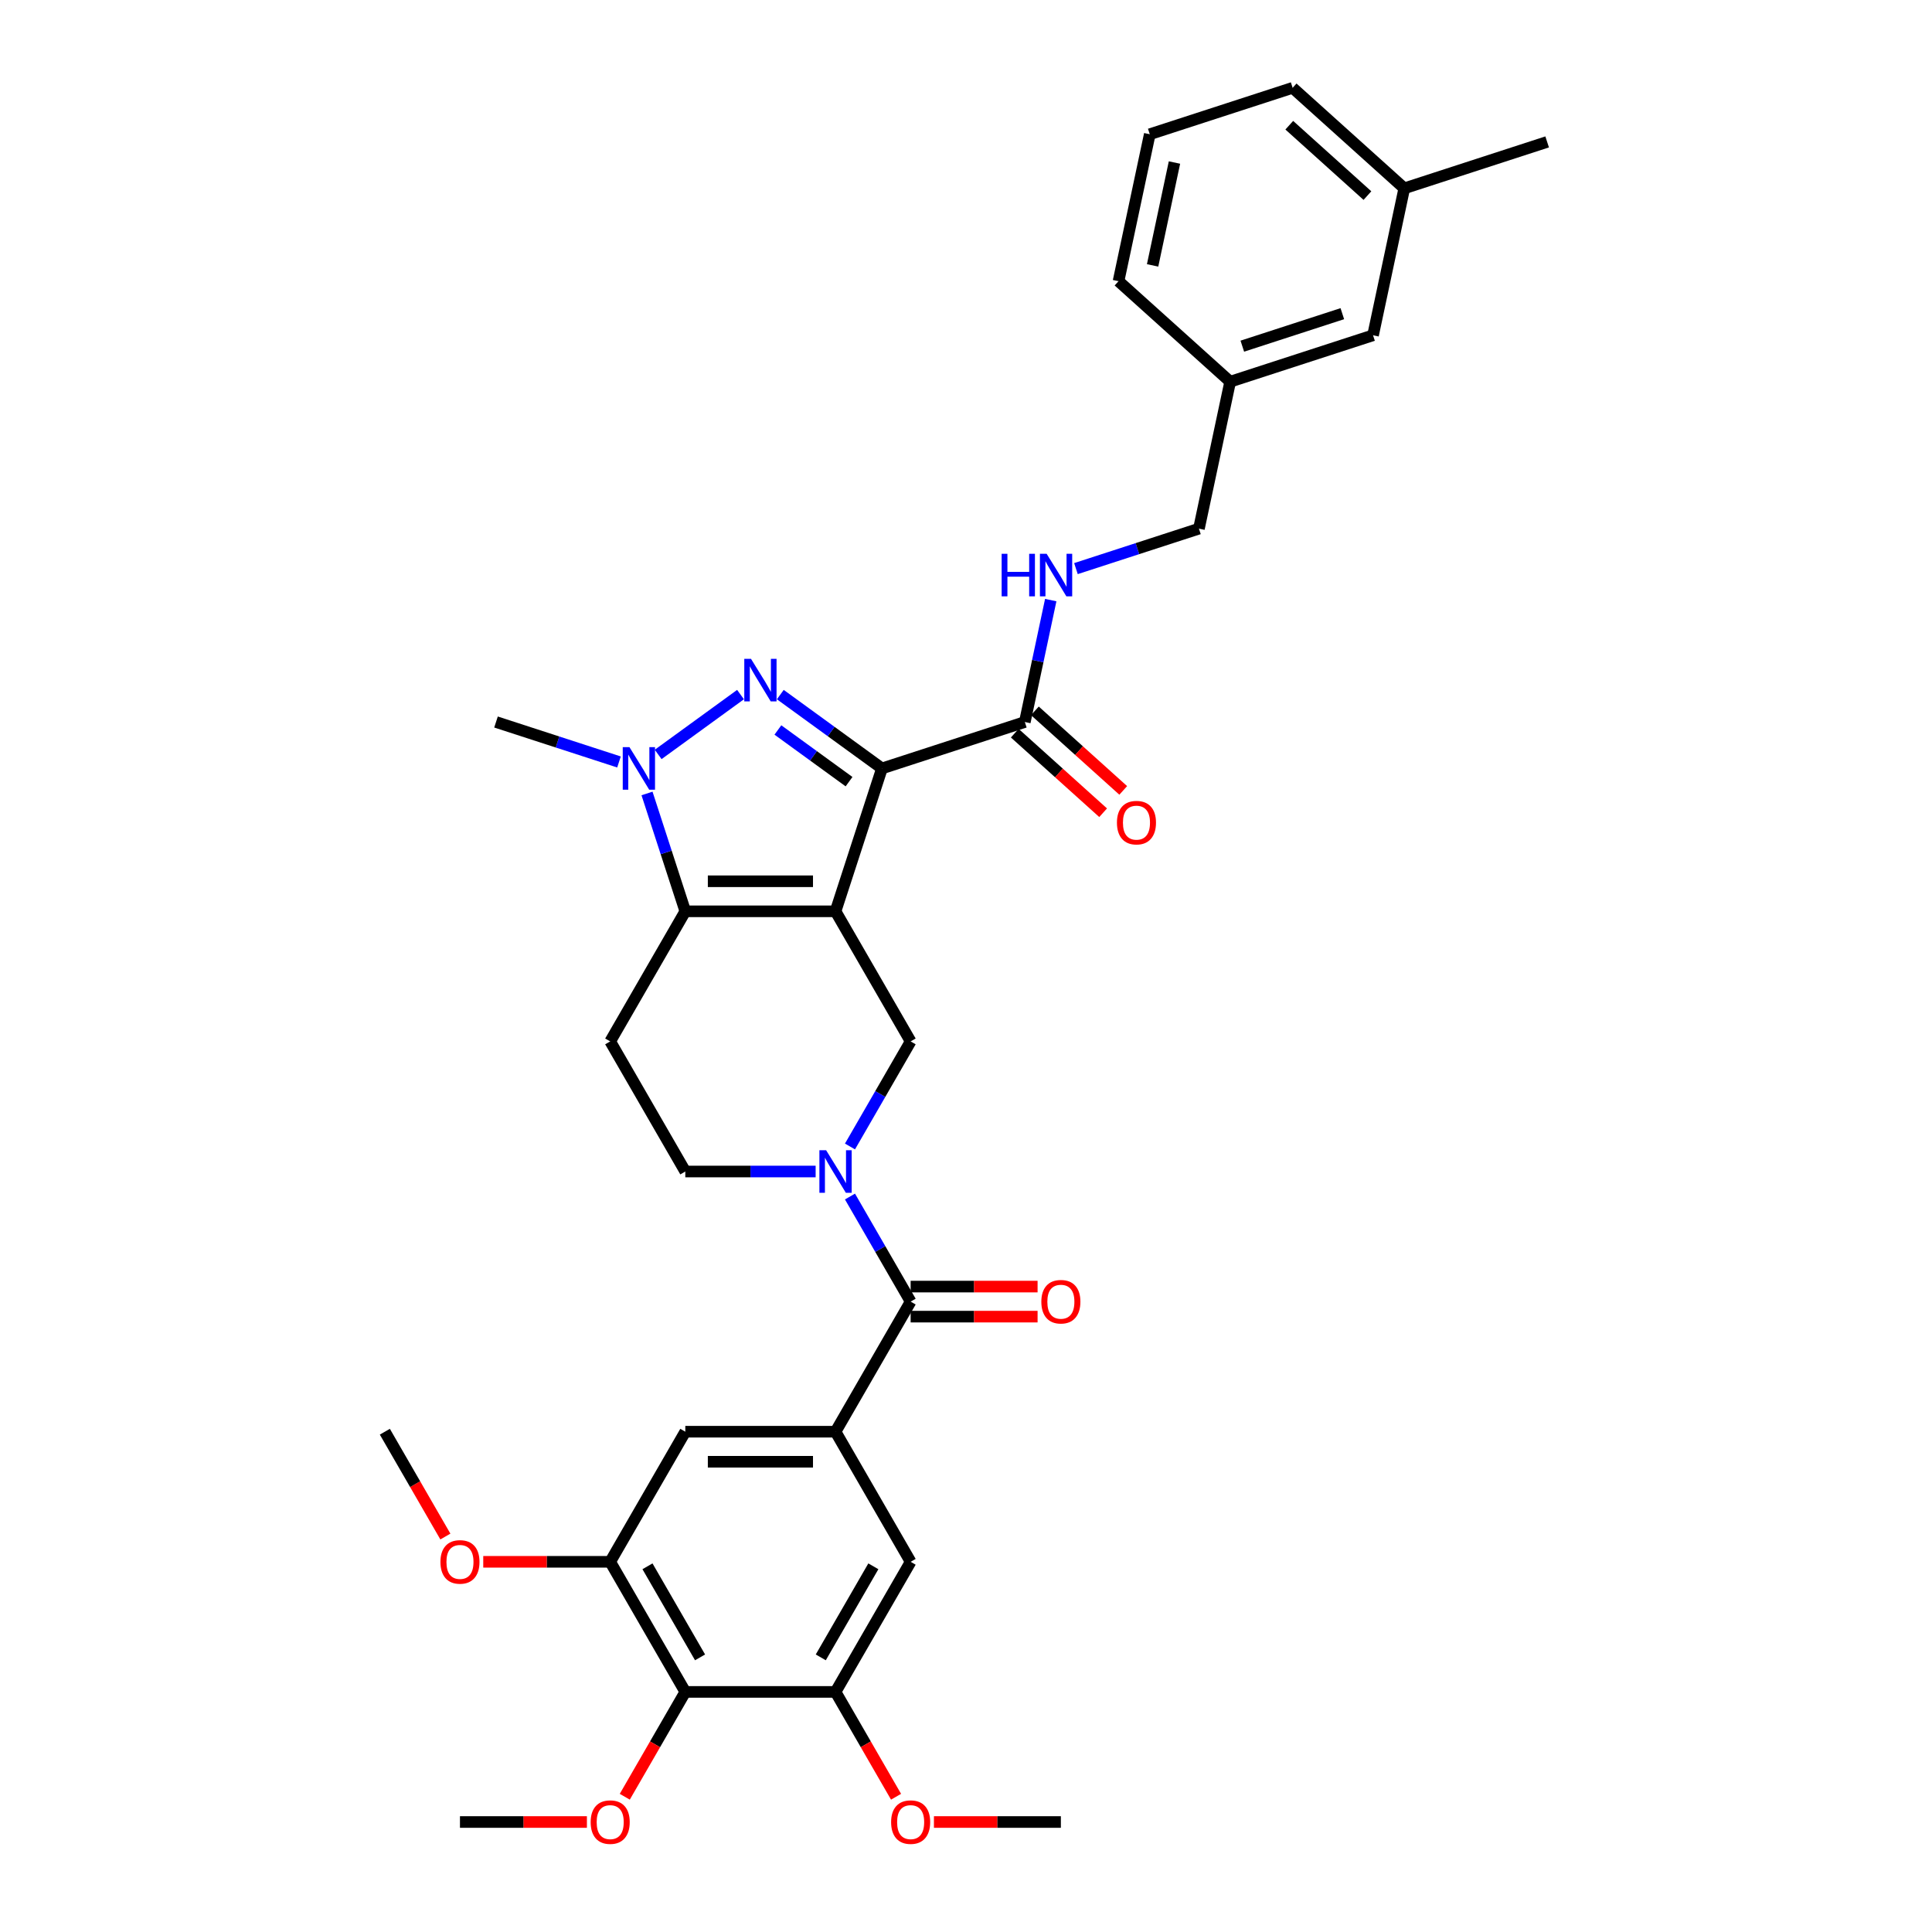 <?xml version='1.0' encoding='iso-8859-1'?>
<svg version='1.1' baseProfile='full'
              xmlns='http://www.w3.org/2000/svg'
                      xmlns:rdkit='http://www.rdkit.org/xml'
                      xmlns:xlink='http://www.w3.org/1999/xlink'
                  xml:space='preserve'
width='1000px' height='1000px' viewBox='0 0 1000 1000'>
<!-- END OF HEADER -->
<rect style='opacity:1.0;fill:#FFFFFF;stroke:none' width='1000' height='1000' x='0' y='0'> </rect>
<path class='bond-0' d='M 432.469,471.693 L 456.497,397.742' style='fill:none;fill-rule:evenodd;stroke:#000000;stroke-width:6px;stroke-linecap:butt;stroke-linejoin:miter;stroke-opacity:1' />
<path class='bond-2' d='M 432.469,471.693 L 354.712,471.693' style='fill:none;fill-rule:evenodd;stroke:#000000;stroke-width:6px;stroke-linecap:butt;stroke-linejoin:miter;stroke-opacity:1' />
<path class='bond-2' d='M 420.806,456.141 L 366.376,456.141' style='fill:none;fill-rule:evenodd;stroke:#000000;stroke-width:6px;stroke-linecap:butt;stroke-linejoin:miter;stroke-opacity:1' />
<path class='bond-5' d='M 432.469,471.693 L 471.347,539.032' style='fill:none;fill-rule:evenodd;stroke:#000000;stroke-width:6px;stroke-linecap:butt;stroke-linejoin:miter;stroke-opacity:1' />
<path class='bond-1' d='M 456.497,397.742 L 430.191,378.629' style='fill:none;fill-rule:evenodd;stroke:#000000;stroke-width:6px;stroke-linecap:butt;stroke-linejoin:miter;stroke-opacity:1' />
<path class='bond-1' d='M 430.191,378.629 L 403.886,359.517' style='fill:none;fill-rule:evenodd;stroke:#0000FF;stroke-width:6px;stroke-linecap:butt;stroke-linejoin:miter;stroke-opacity:1' />
<path class='bond-1' d='M 439.465,404.589 L 421.051,391.211' style='fill:none;fill-rule:evenodd;stroke:#000000;stroke-width:6px;stroke-linecap:butt;stroke-linejoin:miter;stroke-opacity:1' />
<path class='bond-1' d='M 421.051,391.211 L 402.636,377.832' style='fill:none;fill-rule:evenodd;stroke:#0000FF;stroke-width:6px;stroke-linecap:butt;stroke-linejoin:miter;stroke-opacity:1' />
<path class='bond-8' d='M 456.497,397.742 L 530.448,373.713' style='fill:none;fill-rule:evenodd;stroke:#000000;stroke-width:6px;stroke-linecap:butt;stroke-linejoin:miter;stroke-opacity:1' />
<path class='bond-34' d='M 383.296,359.517 L 340.661,390.493' style='fill:none;fill-rule:evenodd;stroke:#0000FF;stroke-width:6px;stroke-linecap:butt;stroke-linejoin:miter;stroke-opacity:1' />
<path class='bond-3' d='M 354.712,471.693 L 344.803,441.194' style='fill:none;fill-rule:evenodd;stroke:#000000;stroke-width:6px;stroke-linecap:butt;stroke-linejoin:miter;stroke-opacity:1' />
<path class='bond-3' d='M 344.803,441.194 L 334.893,410.696' style='fill:none;fill-rule:evenodd;stroke:#0000FF;stroke-width:6px;stroke-linecap:butt;stroke-linejoin:miter;stroke-opacity:1' />
<path class='bond-10' d='M 354.712,471.693 L 315.834,539.032' style='fill:none;fill-rule:evenodd;stroke:#000000;stroke-width:6px;stroke-linecap:butt;stroke-linejoin:miter;stroke-opacity:1' />
<path class='bond-21' d='M 320.389,394.397 L 288.561,384.055' style='fill:none;fill-rule:evenodd;stroke:#0000FF;stroke-width:6px;stroke-linecap:butt;stroke-linejoin:miter;stroke-opacity:1' />
<path class='bond-21' d='M 288.561,384.055 L 256.733,373.713' style='fill:none;fill-rule:evenodd;stroke:#000000;stroke-width:6px;stroke-linecap:butt;stroke-linejoin:miter;stroke-opacity:1' />
<path class='bond-4' d='M 439.948,593.417 L 455.648,566.225' style='fill:none;fill-rule:evenodd;stroke:#0000FF;stroke-width:6px;stroke-linecap:butt;stroke-linejoin:miter;stroke-opacity:1' />
<path class='bond-4' d='M 455.648,566.225 L 471.347,539.032' style='fill:none;fill-rule:evenodd;stroke:#000000;stroke-width:6px;stroke-linecap:butt;stroke-linejoin:miter;stroke-opacity:1' />
<path class='bond-6' d='M 439.948,619.326 L 455.648,646.518' style='fill:none;fill-rule:evenodd;stroke:#0000FF;stroke-width:6px;stroke-linecap:butt;stroke-linejoin:miter;stroke-opacity:1' />
<path class='bond-6' d='M 455.648,646.518 L 471.347,673.711' style='fill:none;fill-rule:evenodd;stroke:#000000;stroke-width:6px;stroke-linecap:butt;stroke-linejoin:miter;stroke-opacity:1' />
<path class='bond-15' d='M 422.174,606.372 L 388.443,606.372' style='fill:none;fill-rule:evenodd;stroke:#0000FF;stroke-width:6px;stroke-linecap:butt;stroke-linejoin:miter;stroke-opacity:1' />
<path class='bond-15' d='M 388.443,606.372 L 354.712,606.372' style='fill:none;fill-rule:evenodd;stroke:#000000;stroke-width:6px;stroke-linecap:butt;stroke-linejoin:miter;stroke-opacity:1' />
<path class='bond-7' d='M 471.347,673.711 L 432.469,741.05' style='fill:none;fill-rule:evenodd;stroke:#000000;stroke-width:6px;stroke-linecap:butt;stroke-linejoin:miter;stroke-opacity:1' />
<path class='bond-17' d='M 471.347,681.487 L 504.2,681.487' style='fill:none;fill-rule:evenodd;stroke:#000000;stroke-width:6px;stroke-linecap:butt;stroke-linejoin:miter;stroke-opacity:1' />
<path class='bond-17' d='M 504.2,681.487 L 537.052,681.487' style='fill:none;fill-rule:evenodd;stroke:#FF0000;stroke-width:6px;stroke-linecap:butt;stroke-linejoin:miter;stroke-opacity:1' />
<path class='bond-17' d='M 471.347,665.935 L 504.2,665.935' style='fill:none;fill-rule:evenodd;stroke:#000000;stroke-width:6px;stroke-linecap:butt;stroke-linejoin:miter;stroke-opacity:1' />
<path class='bond-17' d='M 504.2,665.935 L 537.052,665.935' style='fill:none;fill-rule:evenodd;stroke:#FF0000;stroke-width:6px;stroke-linecap:butt;stroke-linejoin:miter;stroke-opacity:1' />
<path class='bond-13' d='M 432.469,741.05 L 471.347,808.39' style='fill:none;fill-rule:evenodd;stroke:#000000;stroke-width:6px;stroke-linecap:butt;stroke-linejoin:miter;stroke-opacity:1' />
<path class='bond-14' d='M 432.469,741.05 L 354.712,741.05' style='fill:none;fill-rule:evenodd;stroke:#000000;stroke-width:6px;stroke-linecap:butt;stroke-linejoin:miter;stroke-opacity:1' />
<path class='bond-14' d='M 420.806,756.602 L 366.376,756.602' style='fill:none;fill-rule:evenodd;stroke:#000000;stroke-width:6px;stroke-linecap:butt;stroke-linejoin:miter;stroke-opacity:1' />
<path class='bond-16' d='M 530.448,373.713 L 537.155,342.162' style='fill:none;fill-rule:evenodd;stroke:#000000;stroke-width:6px;stroke-linecap:butt;stroke-linejoin:miter;stroke-opacity:1' />
<path class='bond-16' d='M 537.155,342.162 L 543.861,310.61' style='fill:none;fill-rule:evenodd;stroke:#0000FF;stroke-width:6px;stroke-linecap:butt;stroke-linejoin:miter;stroke-opacity:1' />
<path class='bond-18' d='M 525.245,379.492 L 548.112,400.081' style='fill:none;fill-rule:evenodd;stroke:#000000;stroke-width:6px;stroke-linecap:butt;stroke-linejoin:miter;stroke-opacity:1' />
<path class='bond-18' d='M 548.112,400.081 L 570.978,420.669' style='fill:none;fill-rule:evenodd;stroke:#FF0000;stroke-width:6px;stroke-linecap:butt;stroke-linejoin:miter;stroke-opacity:1' />
<path class='bond-18' d='M 535.651,367.935 L 558.517,388.524' style='fill:none;fill-rule:evenodd;stroke:#000000;stroke-width:6px;stroke-linecap:butt;stroke-linejoin:miter;stroke-opacity:1' />
<path class='bond-18' d='M 558.517,388.524 L 581.384,409.112' style='fill:none;fill-rule:evenodd;stroke:#FF0000;stroke-width:6px;stroke-linecap:butt;stroke-linejoin:miter;stroke-opacity:1' />
<path class='bond-9' d='M 354.712,875.729 L 315.834,808.39' style='fill:none;fill-rule:evenodd;stroke:#000000;stroke-width:6px;stroke-linecap:butt;stroke-linejoin:miter;stroke-opacity:1' />
<path class='bond-9' d='M 362.348,857.853 L 335.133,810.715' style='fill:none;fill-rule:evenodd;stroke:#000000;stroke-width:6px;stroke-linecap:butt;stroke-linejoin:miter;stroke-opacity:1' />
<path class='bond-20' d='M 354.712,875.729 L 339.048,902.859' style='fill:none;fill-rule:evenodd;stroke:#000000;stroke-width:6px;stroke-linecap:butt;stroke-linejoin:miter;stroke-opacity:1' />
<path class='bond-20' d='M 339.048,902.859 L 323.385,929.99' style='fill:none;fill-rule:evenodd;stroke:#FF0000;stroke-width:6px;stroke-linecap:butt;stroke-linejoin:miter;stroke-opacity:1' />
<path class='bond-36' d='M 354.712,875.729 L 432.469,875.729' style='fill:none;fill-rule:evenodd;stroke:#000000;stroke-width:6px;stroke-linecap:butt;stroke-linejoin:miter;stroke-opacity:1' />
<path class='bond-35' d='M 315.834,539.032 L 354.712,606.372' style='fill:none;fill-rule:evenodd;stroke:#000000;stroke-width:6px;stroke-linecap:butt;stroke-linejoin:miter;stroke-opacity:1' />
<path class='bond-11' d='M 432.469,875.729 L 471.347,808.39' style='fill:none;fill-rule:evenodd;stroke:#000000;stroke-width:6px;stroke-linecap:butt;stroke-linejoin:miter;stroke-opacity:1' />
<path class='bond-11' d='M 424.833,857.853 L 452.048,810.715' style='fill:none;fill-rule:evenodd;stroke:#000000;stroke-width:6px;stroke-linecap:butt;stroke-linejoin:miter;stroke-opacity:1' />
<path class='bond-22' d='M 432.469,875.729 L 448.133,902.859' style='fill:none;fill-rule:evenodd;stroke:#000000;stroke-width:6px;stroke-linecap:butt;stroke-linejoin:miter;stroke-opacity:1' />
<path class='bond-22' d='M 448.133,902.859 L 463.796,929.99' style='fill:none;fill-rule:evenodd;stroke:#FF0000;stroke-width:6px;stroke-linecap:butt;stroke-linejoin:miter;stroke-opacity:1' />
<path class='bond-12' d='M 315.834,808.39 L 354.712,741.05' style='fill:none;fill-rule:evenodd;stroke:#000000;stroke-width:6px;stroke-linecap:butt;stroke-linejoin:miter;stroke-opacity:1' />
<path class='bond-23' d='M 315.834,808.39 L 282.982,808.39' style='fill:none;fill-rule:evenodd;stroke:#000000;stroke-width:6px;stroke-linecap:butt;stroke-linejoin:miter;stroke-opacity:1' />
<path class='bond-23' d='M 282.982,808.39 L 250.129,808.39' style='fill:none;fill-rule:evenodd;stroke:#FF0000;stroke-width:6px;stroke-linecap:butt;stroke-linejoin:miter;stroke-opacity:1' />
<path class='bond-19' d='M 556.91,294.311 L 588.738,283.969' style='fill:none;fill-rule:evenodd;stroke:#0000FF;stroke-width:6px;stroke-linecap:butt;stroke-linejoin:miter;stroke-opacity:1' />
<path class='bond-19' d='M 588.738,283.969 L 620.566,273.628' style='fill:none;fill-rule:evenodd;stroke:#000000;stroke-width:6px;stroke-linecap:butt;stroke-linejoin:miter;stroke-opacity:1' />
<path class='bond-25' d='M 620.566,273.628 L 636.733,197.57' style='fill:none;fill-rule:evenodd;stroke:#000000;stroke-width:6px;stroke-linecap:butt;stroke-linejoin:miter;stroke-opacity:1' />
<path class='bond-30' d='M 303.781,943.069 L 270.929,943.069' style='fill:none;fill-rule:evenodd;stroke:#FF0000;stroke-width:6px;stroke-linecap:butt;stroke-linejoin:miter;stroke-opacity:1' />
<path class='bond-30' d='M 270.929,943.069 L 238.077,943.069' style='fill:none;fill-rule:evenodd;stroke:#000000;stroke-width:6px;stroke-linecap:butt;stroke-linejoin:miter;stroke-opacity:1' />
<path class='bond-31' d='M 483.4,943.069 L 516.252,943.069' style='fill:none;fill-rule:evenodd;stroke:#FF0000;stroke-width:6px;stroke-linecap:butt;stroke-linejoin:miter;stroke-opacity:1' />
<path class='bond-31' d='M 516.252,943.069 L 549.104,943.069' style='fill:none;fill-rule:evenodd;stroke:#000000;stroke-width:6px;stroke-linecap:butt;stroke-linejoin:miter;stroke-opacity:1' />
<path class='bond-32' d='M 230.526,795.311 L 214.862,768.181' style='fill:none;fill-rule:evenodd;stroke:#FF0000;stroke-width:6px;stroke-linecap:butt;stroke-linejoin:miter;stroke-opacity:1' />
<path class='bond-32' d='M 214.862,768.181 L 199.199,741.05' style='fill:none;fill-rule:evenodd;stroke:#000000;stroke-width:6px;stroke-linecap:butt;stroke-linejoin:miter;stroke-opacity:1' />
<path class='bond-24' d='M 710.684,173.542 L 636.733,197.57' style='fill:none;fill-rule:evenodd;stroke:#000000;stroke-width:6px;stroke-linecap:butt;stroke-linejoin:miter;stroke-opacity:1' />
<path class='bond-24' d='M 694.785,162.356 L 643.02,179.175' style='fill:none;fill-rule:evenodd;stroke:#000000;stroke-width:6px;stroke-linecap:butt;stroke-linejoin:miter;stroke-opacity:1' />
<path class='bond-26' d='M 710.684,173.542 L 726.85,97.484' style='fill:none;fill-rule:evenodd;stroke:#000000;stroke-width:6px;stroke-linecap:butt;stroke-linejoin:miter;stroke-opacity:1' />
<path class='bond-28' d='M 636.733,197.57 L 578.948,145.54' style='fill:none;fill-rule:evenodd;stroke:#000000;stroke-width:6px;stroke-linecap:butt;stroke-linejoin:miter;stroke-opacity:1' />
<path class='bond-33' d='M 726.85,97.484 L 800.801,73.456' style='fill:none;fill-rule:evenodd;stroke:#000000;stroke-width:6px;stroke-linecap:butt;stroke-linejoin:miter;stroke-opacity:1' />
<path class='bond-37' d='M 726.85,97.484 L 669.066,45.455' style='fill:none;fill-rule:evenodd;stroke:#000000;stroke-width:6px;stroke-linecap:butt;stroke-linejoin:miter;stroke-opacity:1' />
<path class='bond-37' d='M 707.777,101.237 L 667.328,64.816' style='fill:none;fill-rule:evenodd;stroke:#000000;stroke-width:6px;stroke-linecap:butt;stroke-linejoin:miter;stroke-opacity:1' />
<path class='bond-27' d='M 595.115,69.483 L 578.948,145.54' style='fill:none;fill-rule:evenodd;stroke:#000000;stroke-width:6px;stroke-linecap:butt;stroke-linejoin:miter;stroke-opacity:1' />
<path class='bond-27' d='M 607.901,84.125 L 596.585,137.365' style='fill:none;fill-rule:evenodd;stroke:#000000;stroke-width:6px;stroke-linecap:butt;stroke-linejoin:miter;stroke-opacity:1' />
<path class='bond-29' d='M 595.115,69.483 L 669.066,45.455' style='fill:none;fill-rule:evenodd;stroke:#000000;stroke-width:6px;stroke-linecap:butt;stroke-linejoin:miter;stroke-opacity:1' />
<path  class='atom-2' d='M 388.723 341.027
L 395.939 352.69
Q 396.654 353.841, 397.805 355.925
Q 398.956 358.009, 399.018 358.133
L 399.018 341.027
L 401.942 341.027
L 401.942 363.048
L 398.925 363.048
L 391.18 350.296
Q 390.278 348.803, 389.314 347.092
Q 388.381 345.381, 388.101 344.853
L 388.101 363.048
L 385.24 363.048
L 385.24 341.027
L 388.723 341.027
' fill='#0000FF'/>
<path  class='atom-4' d='M 325.816 386.731
L 333.032 398.395
Q 333.748 399.546, 334.898 401.629
Q 336.049 403.713, 336.111 403.838
L 336.111 386.731
L 339.035 386.731
L 339.035 408.752
L 336.018 408.752
L 328.274 396
Q 327.372 394.507, 326.407 392.796
Q 325.474 391.086, 325.194 390.557
L 325.194 408.752
L 322.333 408.752
L 322.333 386.731
L 325.816 386.731
' fill='#0000FF'/>
<path  class='atom-5' d='M 427.601 595.361
L 434.817 607.025
Q 435.533 608.176, 436.683 610.259
Q 437.834 612.343, 437.896 612.468
L 437.896 595.361
L 440.82 595.361
L 440.82 617.382
L 437.803 617.382
L 430.059 604.63
Q 429.157 603.137, 428.192 601.426
Q 427.259 599.716, 426.979 599.187
L 426.979 617.382
L 424.118 617.382
L 424.118 595.361
L 427.601 595.361
' fill='#0000FF'/>
<path  class='atom-17' d='M 518.451 286.645
L 521.437 286.645
L 521.437 296.007
L 532.696 296.007
L 532.696 286.645
L 535.682 286.645
L 535.682 308.666
L 532.696 308.666
L 532.696 298.496
L 521.437 298.496
L 521.437 308.666
L 518.451 308.666
L 518.451 286.645
' fill='#0000FF'/>
<path  class='atom-17' d='M 541.747 286.645
L 548.963 298.309
Q 549.679 299.46, 550.829 301.544
Q 551.98 303.627, 552.042 303.752
L 552.042 286.645
L 554.966 286.645
L 554.966 308.666
L 551.949 308.666
L 544.204 295.914
Q 543.302 294.421, 542.338 292.71
Q 541.405 291, 541.125 290.471
L 541.125 308.666
L 538.264 308.666
L 538.264 286.645
L 541.747 286.645
' fill='#0000FF'/>
<path  class='atom-18' d='M 538.996 673.773
Q 538.996 668.486, 541.609 665.531
Q 544.221 662.576, 549.104 662.576
Q 553.987 662.576, 556.6 665.531
Q 559.213 668.486, 559.213 673.773
Q 559.213 679.123, 556.569 682.171
Q 553.925 685.188, 549.104 685.188
Q 544.252 685.188, 541.609 682.171
Q 538.996 679.154, 538.996 673.773
M 549.104 682.7
Q 552.463 682.7, 554.267 680.46
Q 556.102 678.19, 556.102 673.773
Q 556.102 669.45, 554.267 667.273
Q 552.463 665.064, 549.104 665.064
Q 545.745 665.064, 543.91 667.242
Q 542.106 669.419, 542.106 673.773
Q 542.106 678.221, 543.91 680.46
Q 545.745 682.7, 549.104 682.7
' fill='#FF0000'/>
<path  class='atom-19' d='M 578.125 425.805
Q 578.125 420.518, 580.737 417.563
Q 583.35 414.608, 588.233 414.608
Q 593.116 414.608, 595.729 417.563
Q 598.341 420.518, 598.341 425.805
Q 598.341 431.155, 595.698 434.203
Q 593.054 437.22, 588.233 437.22
Q 583.381 437.22, 580.737 434.203
Q 578.125 431.186, 578.125 425.805
M 588.233 434.732
Q 591.592 434.732, 593.396 432.492
Q 595.231 430.222, 595.231 425.805
Q 595.231 421.482, 593.396 419.305
Q 591.592 417.096, 588.233 417.096
Q 584.874 417.096, 583.039 419.274
Q 581.235 421.451, 581.235 425.805
Q 581.235 430.253, 583.039 432.492
Q 584.874 434.732, 588.233 434.732
' fill='#FF0000'/>
<path  class='atom-21' d='M 305.725 943.131
Q 305.725 937.843, 308.338 934.889
Q 310.951 931.934, 315.834 931.934
Q 320.717 931.934, 323.33 934.889
Q 325.942 937.843, 325.942 943.131
Q 325.942 948.48, 323.298 951.528
Q 320.655 954.545, 315.834 954.545
Q 310.982 954.545, 308.338 951.528
Q 305.725 948.512, 305.725 943.131
M 315.834 952.057
Q 319.193 952.057, 320.997 949.818
Q 322.832 947.547, 322.832 943.131
Q 322.832 938.807, 320.997 936.63
Q 319.193 934.422, 315.834 934.422
Q 312.475 934.422, 310.64 936.599
Q 308.836 938.776, 308.836 943.131
Q 308.836 947.578, 310.64 949.818
Q 312.475 952.057, 315.834 952.057
' fill='#FF0000'/>
<path  class='atom-23' d='M 461.239 943.131
Q 461.239 937.843, 463.852 934.889
Q 466.464 931.934, 471.347 931.934
Q 476.231 931.934, 478.843 934.889
Q 481.456 937.843, 481.456 943.131
Q 481.456 948.48, 478.812 951.528
Q 476.168 954.545, 471.347 954.545
Q 466.495 954.545, 463.852 951.528
Q 461.239 948.512, 461.239 943.131
M 471.347 952.057
Q 474.707 952.057, 476.511 949.818
Q 478.346 947.547, 478.346 943.131
Q 478.346 938.807, 476.511 936.63
Q 474.707 934.422, 471.347 934.422
Q 467.988 934.422, 466.153 936.599
Q 464.349 938.776, 464.349 943.131
Q 464.349 947.578, 466.153 949.818
Q 467.988 952.057, 471.347 952.057
' fill='#FF0000'/>
<path  class='atom-24' d='M 227.969 808.452
Q 227.969 803.164, 230.581 800.21
Q 233.194 797.255, 238.077 797.255
Q 242.96 797.255, 245.573 800.21
Q 248.185 803.164, 248.185 808.452
Q 248.185 813.802, 245.542 816.85
Q 242.898 819.867, 238.077 819.867
Q 233.225 819.867, 230.581 816.85
Q 227.969 813.833, 227.969 808.452
M 238.077 817.378
Q 241.436 817.378, 243.24 815.139
Q 245.075 812.869, 245.075 808.452
Q 245.075 804.129, 243.24 801.951
Q 241.436 799.743, 238.077 799.743
Q 234.718 799.743, 232.883 801.92
Q 231.079 804.098, 231.079 808.452
Q 231.079 812.9, 232.883 815.139
Q 234.718 817.378, 238.077 817.378
' fill='#FF0000'/>
</svg>
